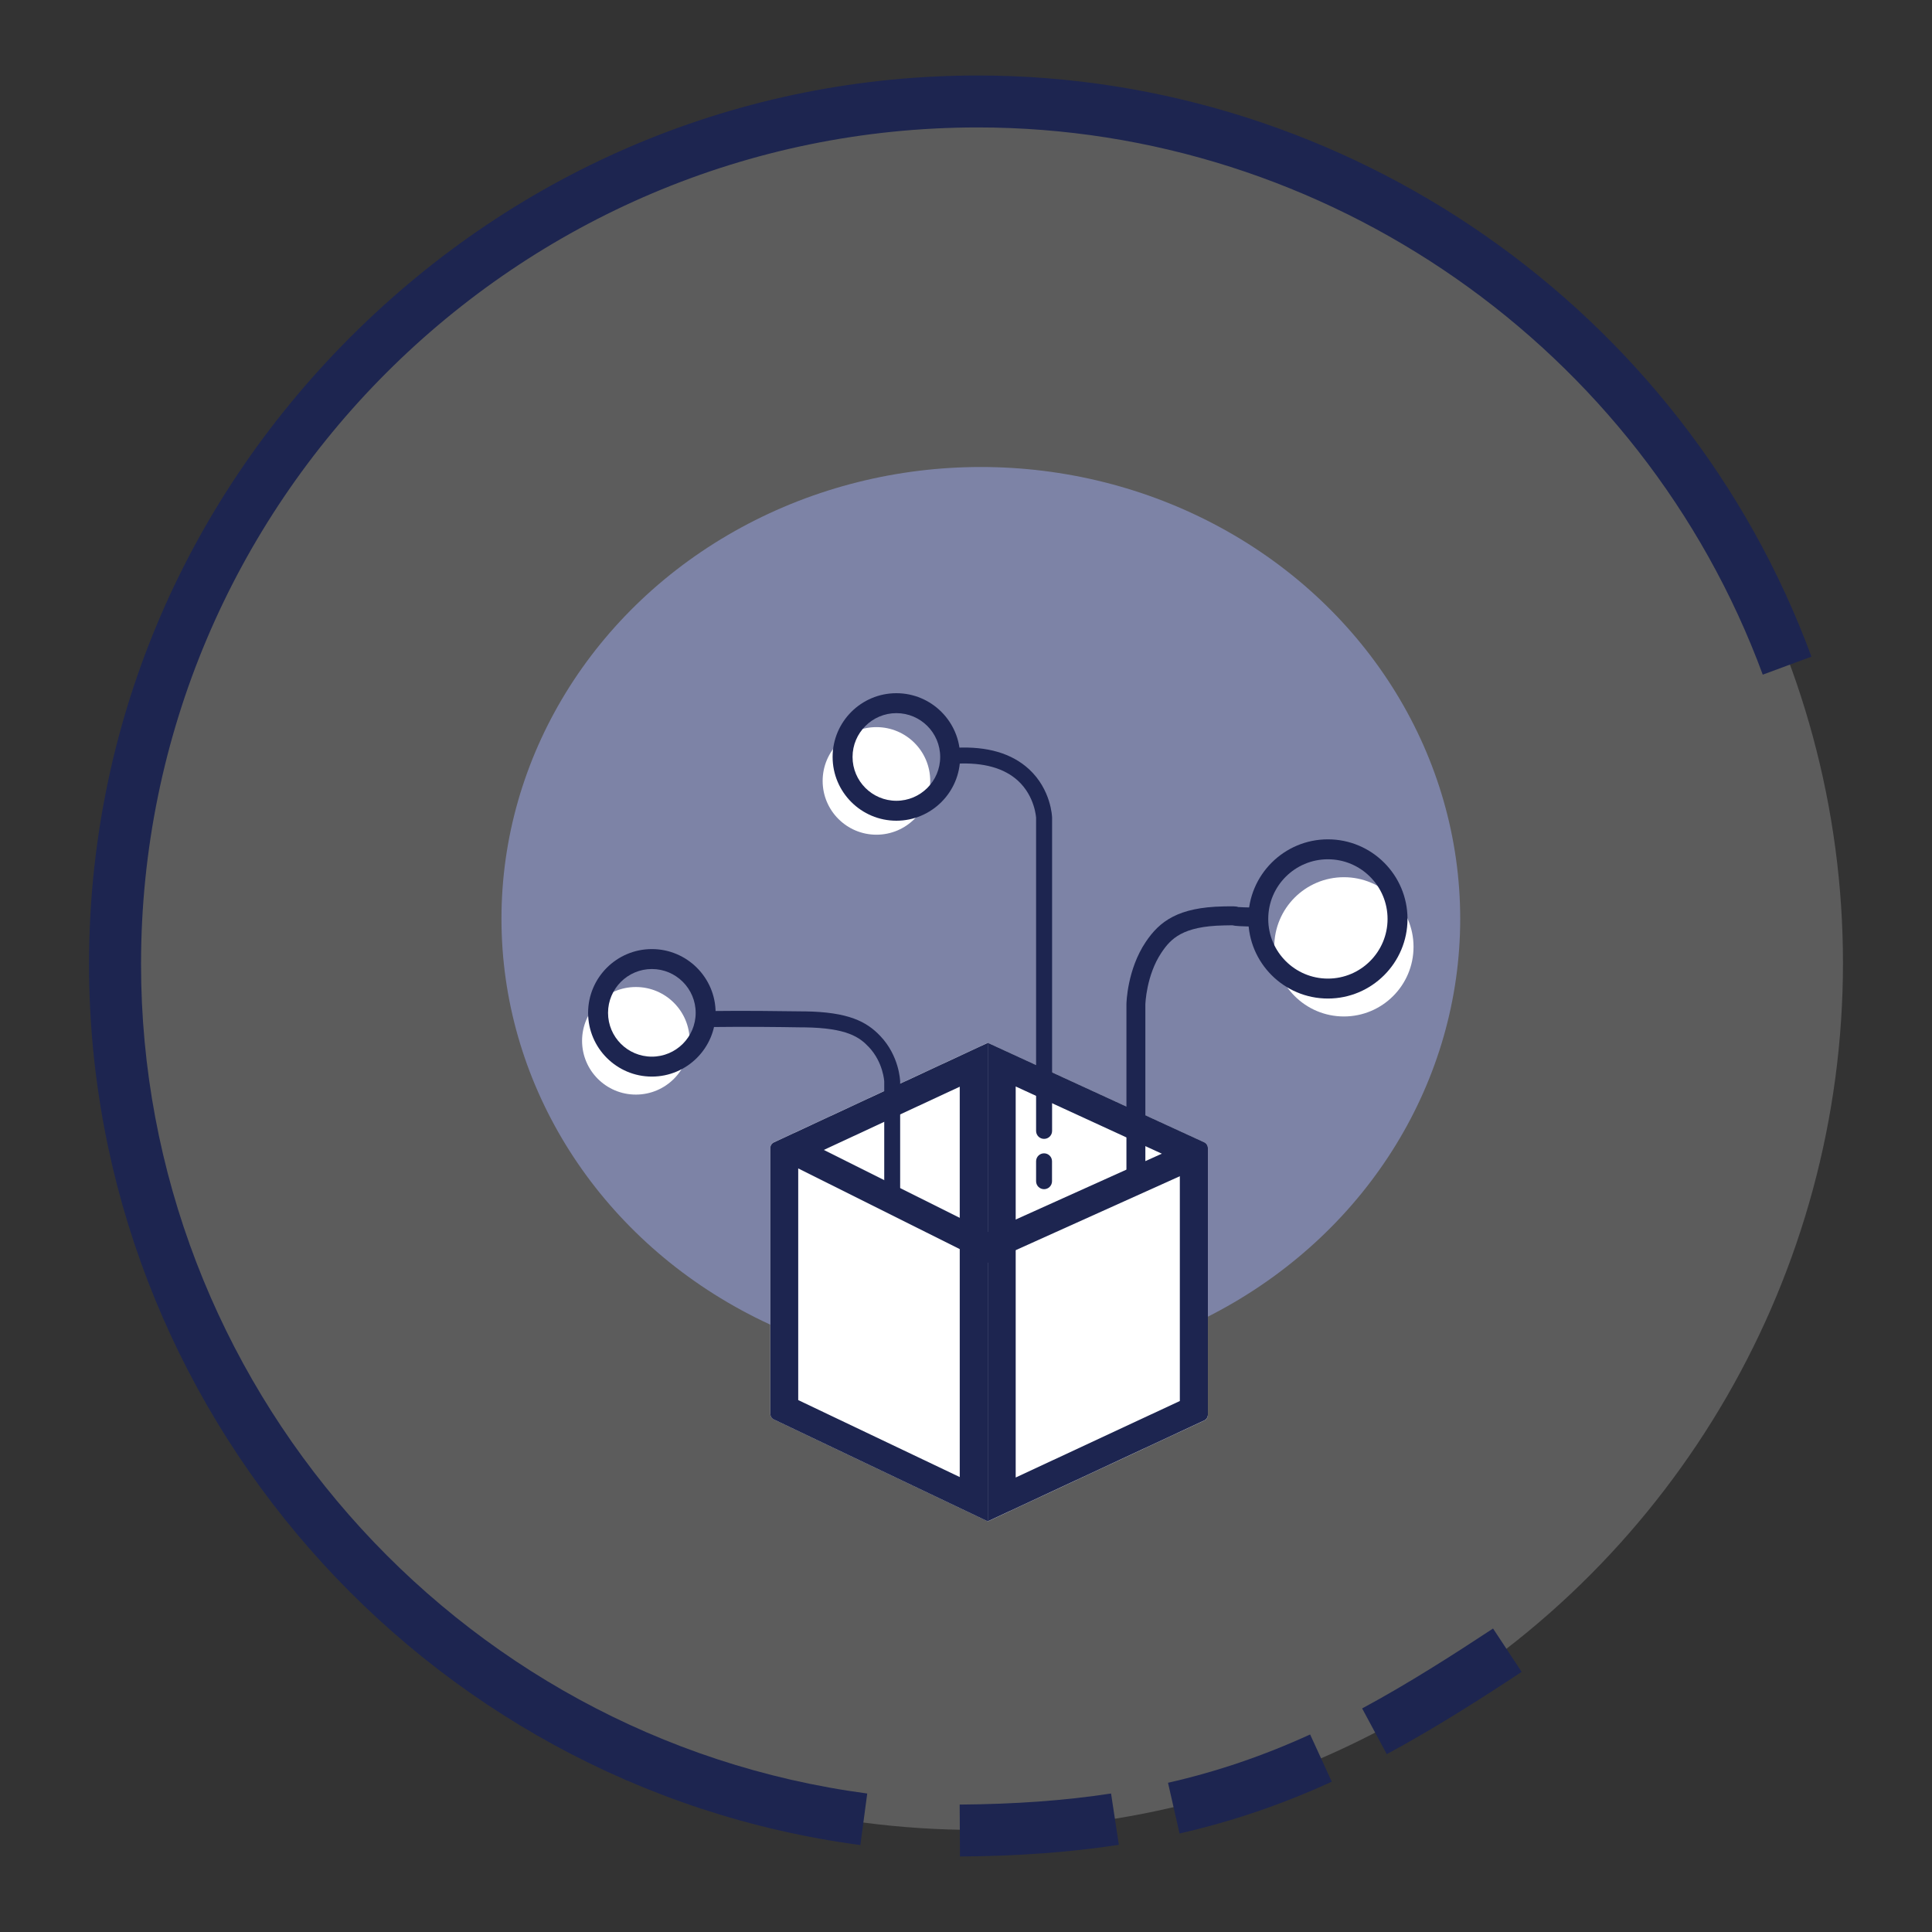 <?xml version="1.0" encoding="UTF-8"?> <svg xmlns="http://www.w3.org/2000/svg" id="Travel_Distribution" width="250" height="250" viewBox="0 0 250 250"><rect x="0" y="0" width="250" height="250" fill="#333333" stroke="none"/><circle cx="126.31" cy="124.62" r="112.17" fill="#fff" opacity=".2"></circle><path d="M111.33,238.75c-56.9-7.58-99.81-56.58-99.81-113.98,0-30.52,12.02-59.34,33.83-81.16C67.17,21.79,95.99,9.77,126.51,9.77c47.94,0,91.3,30.22,107.89,75.2l-6.3,2.33c-15.62-42.35-56.44-70.81-101.58-70.81-59.7,0-108.27,48.57-108.27,108.27,0,54.05,40.4,100.19,93.97,107.32l-.89,6.66Z" fill="#1d2550"></path><path d="M124.22,240.23l-.04-6.72c7.15-.05,13.56-.51,19.59-1.43l1.01,6.64c-6.36,.97-13.08,1.46-20.56,1.51Zm28.41-2.99l-1.49-6.55c6.33-1.44,12.35-3.49,18.39-6.25l2.8,6.11c-6.46,2.96-12.9,5.15-19.69,6.7Zm26.82-10.25l-3.19-5.92c6.02-3.24,11.94-7.05,16.94-10.34l3.7,5.61c-5.12,3.38-11.2,7.28-17.46,10.65Z" fill="#1d2550"></path><ellipse cx="126.92" cy="118.89" rx="62.03" ry="58.46" fill="#7d83a6"></ellipse><g id="Distribution"><g><path d="M127.81,134.94l-27.66,12.87c-.29,.13-.47,.42-.47,.74v34.39c0,.31,.18,.6,.46,.73l27.67,13.18v-61.92Z" fill="#fff"></path><path d="M124.19,140.62v50.51l-20.9-9.96v-30.83l20.9-9.72m3.62-5.67l-27.66,12.87c-.29,.13-.47,.42-.47,.74v34.39c0,.31,.18,.6,.46,.73l27.67,13.18v-61.92h0Z" fill="#1d2550"></path></g><g><path d="M127.81,196.87l28.01-13.05c.29-.14,.48-.43,.48-.75v-34.5c0-.32-.19-.61-.48-.75l-28-12.87v61.92Z" fill="#fff"></path><path d="M131.43,140.59l21.24,9.77v30.93l-21.24,9.9v-50.6m-3.62-5.65v61.92l28.01-13.05c.29-.14,.48-.43,.48-.75v-34.5c0-.32-.19-.61-.48-.75l-28-12.87h0Z" fill="#1d2550"></path></g><polygon points="127.77 163.42 101.46 150.28 103.08 147.04 127.85 159.42 154.26 147.52 155.74 150.82 127.77 163.42" fill="#1d2550"></polygon><path d="M135.1,147.37c-.57,0-1.03-.46-1.03-1.03v-40.5h0s-.13-2.78-2.34-4.81c-1.79-1.64-4.46-2.39-7.93-2.21-.57,.04-1.06-.41-1.08-.98s.41-1.06,.98-1.08c4.06-.21,7.24,.73,9.46,2.78,2.85,2.63,2.98,6.13,2.98,6.27v40.53c0,.57-.46,1.03-1.03,1.03Z" fill="#1d2550"></path><circle cx="113.41" cy="101.05" r="6.96" fill="#fff"></circle><path d="M115.99,106.2c-4.55,0-8.25-3.7-8.25-8.25s3.7-8.25,8.25-8.25,8.25,3.7,8.25,8.25-3.7,8.25-8.25,8.25Zm0-13.92c-3.12,0-5.67,2.54-5.67,5.67s2.54,5.67,5.67,5.67,5.67-2.54,5.67-5.67-2.54-5.67-5.67-5.67Z" fill="#1d2550"></path><path d="M135.1,153.88c-.57,0-1.03-.46-1.03-1.03v-2.58c0-.57,.46-1.03,1.03-1.03s1.03,.46,1.03,1.03v2.58c0,.57-.46,1.03-1.03,1.03Z" fill="#1d2550"></path><path d="M115.45,156.15c-.57,0-1.03-.46-1.03-1.03v-15.17h0s-.12-2.49-2-4.47c-1.18-1.25-2.8-2.47-8.33-2.54h-.41c-3.01-.05-7.13-.1-11.99-.04-.57,.03-1.04-.45-1.05-1.02,0-.57,.45-1.04,1.02-1.05,4.89-.06,9.02,0,12.04,.04h.41c5.69,.08,8.04,1.33,9.8,3.19,2.45,2.57,2.56,5.73,2.57,5.87v15.2c0,.57-.46,1.03-1.03,1.03Z" fill="#1d2550"></path><circle cx="82.28" cy="134.68" r="6.96" fill="#fff"></circle><path d="M84.35,139.31c-4.55,0-8.25-3.7-8.25-8.25s3.7-8.25,8.25-8.25,8.25,3.7,8.25,8.25-3.7,8.25-8.25,8.25Zm0-13.92c-3.12,0-5.67,2.54-5.67,5.67s2.54,5.67,5.67,5.67,5.67-2.54,5.67-5.67-2.54-5.67-5.67-5.67Z" fill="#1d2550"></path><circle cx="173.9" cy="122.52" r="9.01" fill="#fff"></circle><path d="M171.83,129.21c-5.68,0-10.3-4.62-10.3-10.3s4.62-10.3,10.3-10.3,10.3,4.62,10.3,10.3-4.62,10.3-10.3,10.3Zm0-18.02c-4.26,0-7.72,3.46-7.72,7.72s3.46,7.72,7.72,7.72,7.72-3.46,7.72-7.72-3.46-7.72-7.72-7.72Z" fill="#1d2550"></path><path d="M146.99,152.73c-.68,0-1.23-.55-1.23-1.23v-21.55c0-.2,.11-4.5,2.49-8.05,1.8-2.69,4.2-4.5,10.07-4.61,1.26-.02,1.64-.03,1.9,.08,.24,.02,.87,.05,2.55,.08,.68,.01,1.22,.57,1.21,1.25-.01,.67-.56,1.21-1.23,1.21h-.02c-2.18-.04-2.91-.08-3.27-.18-.31,0-.86,.01-1.1,.02-5.34,.1-6.86,1.72-8.07,3.52-1.97,2.94-2.08,6.67-2.08,6.7v21.53c0,.68-.55,1.23-1.23,1.23Z" fill="#1d2550"></path></g></svg> 